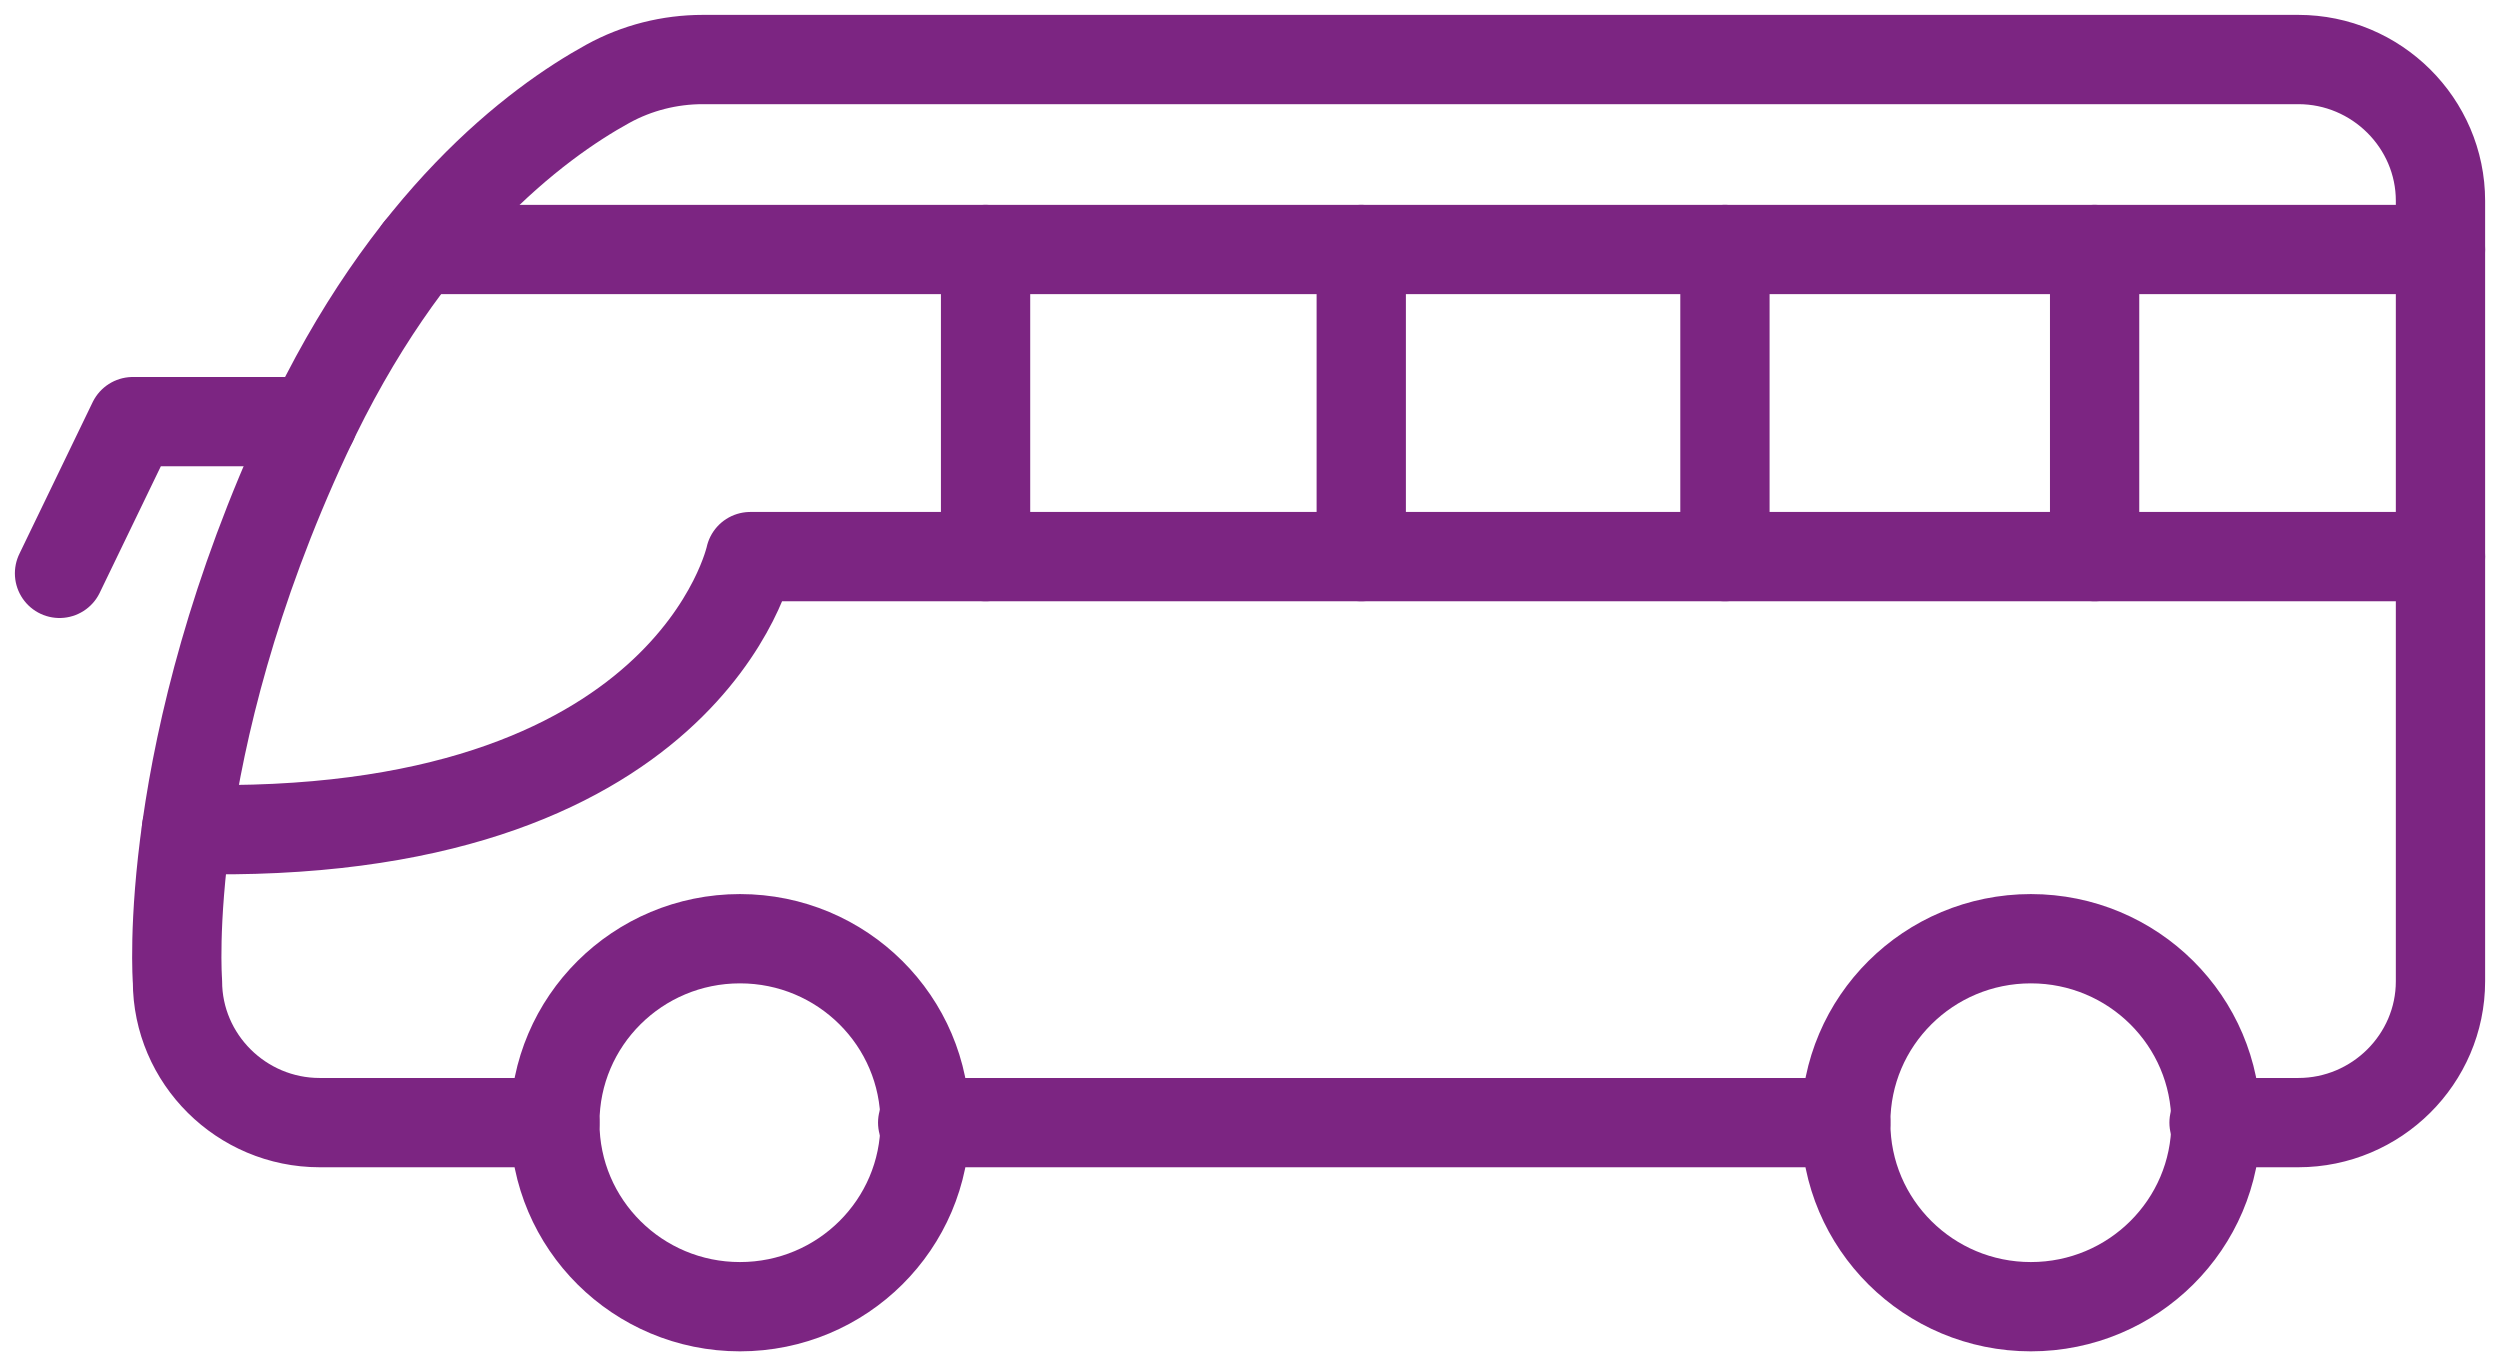 <svg width="84" height="46" viewBox="0 0 84 46" fill="none" xmlns="http://www.w3.org/2000/svg">
<path d="M62.017 37.72H31.002" stroke="#7C2582" stroke-width="3" stroke-linecap="round" stroke-linejoin="round"/>
<path d="M18.643 37.72H10.74C8.113 37.72 5.963 35.584 5.963 32.972C5.963 32.972 5.361 25.218 10.286 14.634C13.658 7.388 18.013 4.142 20.424 2.815C21.402 2.277 22.5 2 23.618 2H77.223C79.85 2 82 4.137 82 6.748V32.972C82 35.584 79.85 37.72 77.223 37.72H74.392" stroke="#7C2582" stroke-width="3" stroke-linecap="round" stroke-linejoin="round"/>
<path fill-rule="evenodd" clip-rule="evenodd" d="M31.083 37.723C31.083 41.137 28.298 43.905 24.863 43.905C21.428 43.905 18.643 41.137 18.643 37.723C18.643 34.309 21.428 31.541 24.863 31.541C28.298 31.541 31.083 34.309 31.083 37.723Z" stroke="#7C2582" stroke-width="3" stroke-linecap="round" stroke-linejoin="round"/>
<path fill-rule="evenodd" clip-rule="evenodd" d="M74.457 37.723C74.457 41.137 71.672 43.905 68.237 43.905C64.802 43.905 62.017 41.137 62.017 37.723C62.017 34.309 64.802 31.541 68.237 31.541C71.672 31.541 74.457 34.309 74.457 37.723Z" stroke="#7C2582" stroke-width="3" stroke-linecap="round" stroke-linejoin="round"/>
<path d="M82 8.383H14.08" stroke="#7C2582" stroke-width="3" stroke-linecap="round" stroke-linejoin="round"/>
<path d="M82 18.702H25.21C25.21 18.702 23.174 28.314 6.265 27.863" stroke="#7C2582" stroke-width="3" stroke-linecap="round" stroke-linejoin="round"/>
<path d="M33.115 8.383V18.702" stroke="#7C2582" stroke-width="3" stroke-linecap="round" stroke-linejoin="round"/>
<path d="M45.738 8.383V18.702" stroke="#7C2582" stroke-width="3" stroke-linecap="round" stroke-linejoin="round"/>
<path d="M57.958 8.383V18.702" stroke="#7C2582" stroke-width="3" stroke-linecap="round" stroke-linejoin="round"/>
<path d="M70.379 8.383V18.702" stroke="#7C2582" stroke-width="3" stroke-linecap="round" stroke-linejoin="round"/>
<path d="M10.509 14.167H4.463L2 19.265" stroke="#7C2582" stroke-width="3" stroke-linecap="round" stroke-linejoin="round"/>
</svg>
